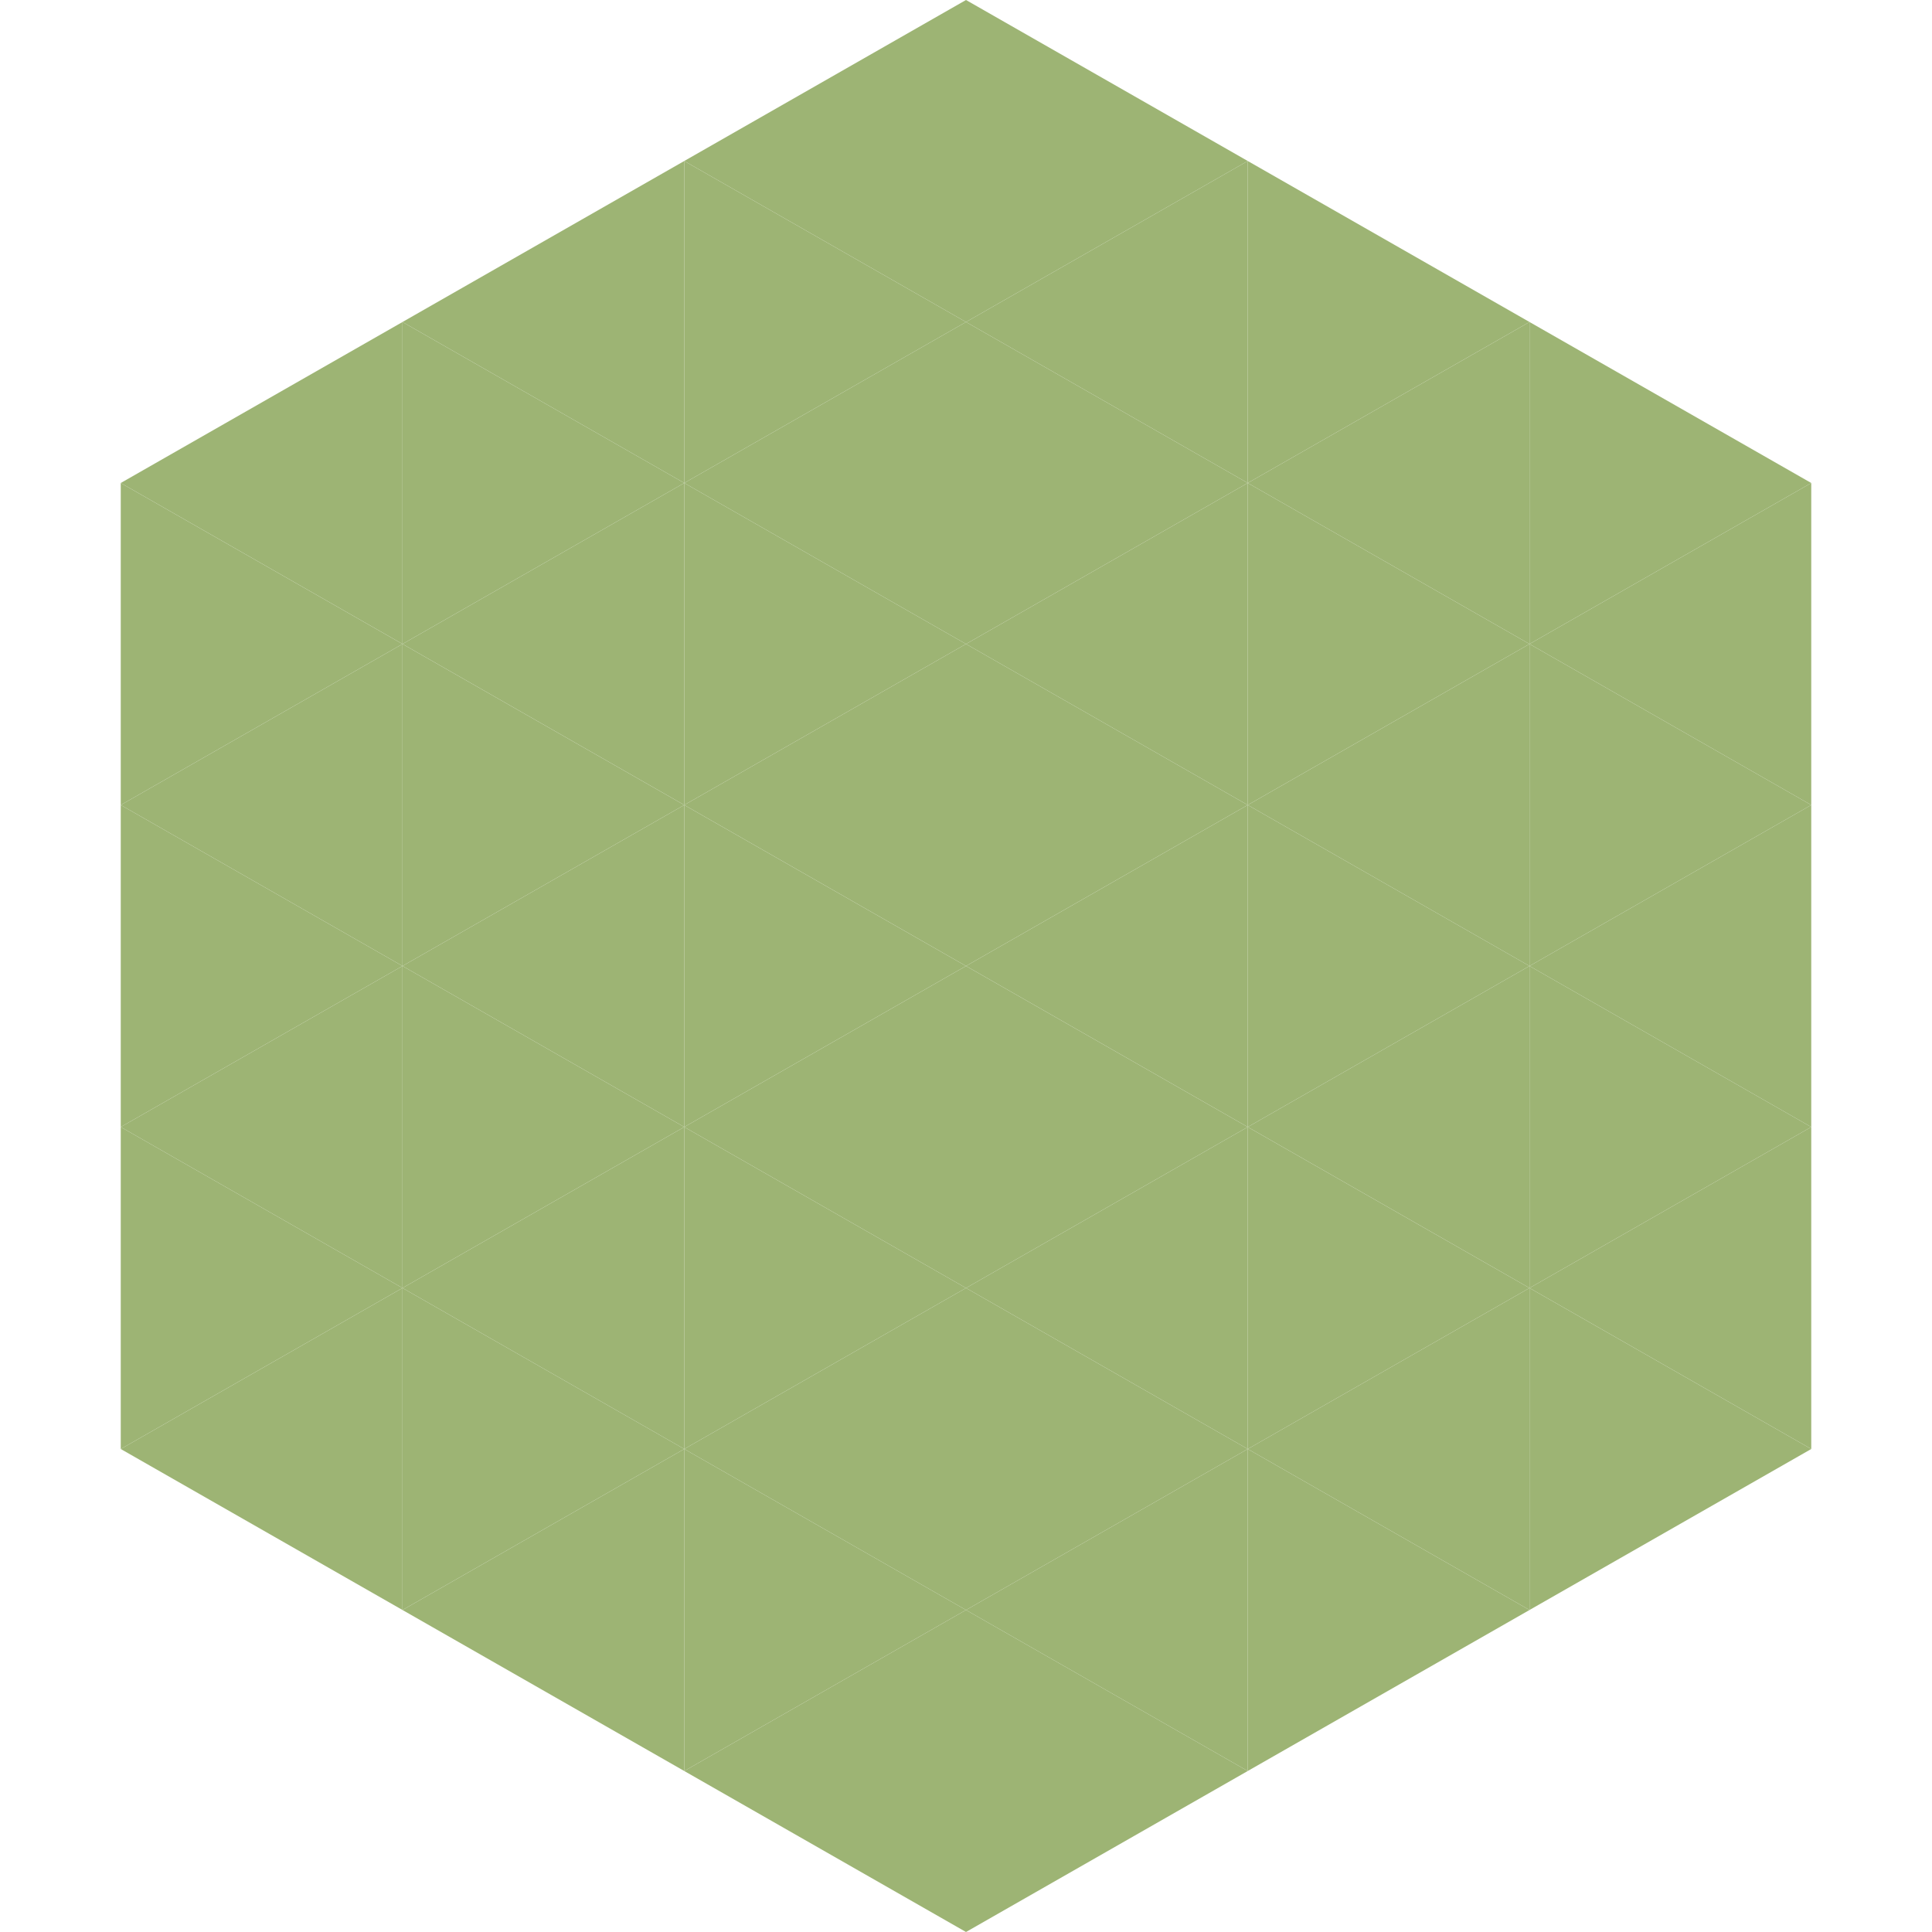 <?xml version="1.0"?>
<!-- Generated by SVGo -->
<svg width="240" height="240"
     xmlns="http://www.w3.org/2000/svg"
     xmlns:xlink="http://www.w3.org/1999/xlink">
<polygon points="50,40 15,60 50,80" style="fill:rgb(157,180,116)" />
<polygon points="190,40 225,60 190,80" style="fill:rgb(157,180,116)" />
<polygon points="15,60 50,80 15,100" style="fill:rgb(157,180,116)" />
<polygon points="225,60 190,80 225,100" style="fill:rgb(157,180,116)" />
<polygon points="50,80 15,100 50,120" style="fill:rgb(157,180,116)" />
<polygon points="190,80 225,100 190,120" style="fill:rgb(157,180,116)" />
<polygon points="15,100 50,120 15,140" style="fill:rgb(157,180,116)" />
<polygon points="225,100 190,120 225,140" style="fill:rgb(157,180,116)" />
<polygon points="50,120 15,140 50,160" style="fill:rgb(157,180,116)" />
<polygon points="190,120 225,140 190,160" style="fill:rgb(157,180,116)" />
<polygon points="15,140 50,160 15,180" style="fill:rgb(157,180,116)" />
<polygon points="225,140 190,160 225,180" style="fill:rgb(157,180,116)" />
<polygon points="50,160 15,180 50,200" style="fill:rgb(157,180,116)" />
<polygon points="190,160 225,180 190,200" style="fill:rgb(157,180,116)" />
<polygon points="15,180 50,200 15,220" style="fill:rgb(255,255,255); fill-opacity:0" />
<polygon points="225,180 190,200 225,220" style="fill:rgb(255,255,255); fill-opacity:0" />
<polygon points="50,0 85,20 50,40" style="fill:rgb(255,255,255); fill-opacity:0" />
<polygon points="190,0 155,20 190,40" style="fill:rgb(255,255,255); fill-opacity:0" />
<polygon points="85,20 50,40 85,60" style="fill:rgb(157,180,116)" />
<polygon points="155,20 190,40 155,60" style="fill:rgb(157,180,116)" />
<polygon points="50,40 85,60 50,80" style="fill:rgb(157,180,116)" />
<polygon points="190,40 155,60 190,80" style="fill:rgb(157,180,116)" />
<polygon points="85,60 50,80 85,100" style="fill:rgb(157,180,116)" />
<polygon points="155,60 190,80 155,100" style="fill:rgb(157,180,116)" />
<polygon points="50,80 85,100 50,120" style="fill:rgb(157,180,116)" />
<polygon points="190,80 155,100 190,120" style="fill:rgb(157,180,116)" />
<polygon points="85,100 50,120 85,140" style="fill:rgb(157,180,116)" />
<polygon points="155,100 190,120 155,140" style="fill:rgb(157,180,116)" />
<polygon points="50,120 85,140 50,160" style="fill:rgb(157,180,116)" />
<polygon points="190,120 155,140 190,160" style="fill:rgb(157,180,116)" />
<polygon points="85,140 50,160 85,180" style="fill:rgb(157,180,116)" />
<polygon points="155,140 190,160 155,180" style="fill:rgb(157,180,116)" />
<polygon points="50,160 85,180 50,200" style="fill:rgb(157,180,116)" />
<polygon points="190,160 155,180 190,200" style="fill:rgb(157,180,116)" />
<polygon points="85,180 50,200 85,220" style="fill:rgb(157,180,116)" />
<polygon points="155,180 190,200 155,220" style="fill:rgb(157,180,116)" />
<polygon points="120,0 85,20 120,40" style="fill:rgb(157,180,116)" />
<polygon points="120,0 155,20 120,40" style="fill:rgb(157,180,116)" />
<polygon points="85,20 120,40 85,60" style="fill:rgb(157,180,116)" />
<polygon points="155,20 120,40 155,60" style="fill:rgb(157,180,116)" />
<polygon points="120,40 85,60 120,80" style="fill:rgb(157,180,116)" />
<polygon points="120,40 155,60 120,80" style="fill:rgb(157,180,116)" />
<polygon points="85,60 120,80 85,100" style="fill:rgb(157,180,116)" />
<polygon points="155,60 120,80 155,100" style="fill:rgb(157,180,116)" />
<polygon points="120,80 85,100 120,120" style="fill:rgb(157,180,116)" />
<polygon points="120,80 155,100 120,120" style="fill:rgb(157,180,116)" />
<polygon points="85,100 120,120 85,140" style="fill:rgb(157,180,116)" />
<polygon points="155,100 120,120 155,140" style="fill:rgb(157,180,116)" />
<polygon points="120,120 85,140 120,160" style="fill:rgb(157,180,116)" />
<polygon points="120,120 155,140 120,160" style="fill:rgb(157,180,116)" />
<polygon points="85,140 120,160 85,180" style="fill:rgb(157,180,116)" />
<polygon points="155,140 120,160 155,180" style="fill:rgb(157,180,116)" />
<polygon points="120,160 85,180 120,200" style="fill:rgb(157,180,116)" />
<polygon points="120,160 155,180 120,200" style="fill:rgb(157,180,116)" />
<polygon points="85,180 120,200 85,220" style="fill:rgb(157,180,116)" />
<polygon points="155,180 120,200 155,220" style="fill:rgb(157,180,116)" />
<polygon points="120,200 85,220 120,240" style="fill:rgb(157,180,116)" />
<polygon points="120,200 155,220 120,240" style="fill:rgb(157,180,116)" />
<polygon points="85,220 120,240 85,260" style="fill:rgb(255,255,255); fill-opacity:0" />
<polygon points="155,220 120,240 155,260" style="fill:rgb(255,255,255); fill-opacity:0" />
</svg>
